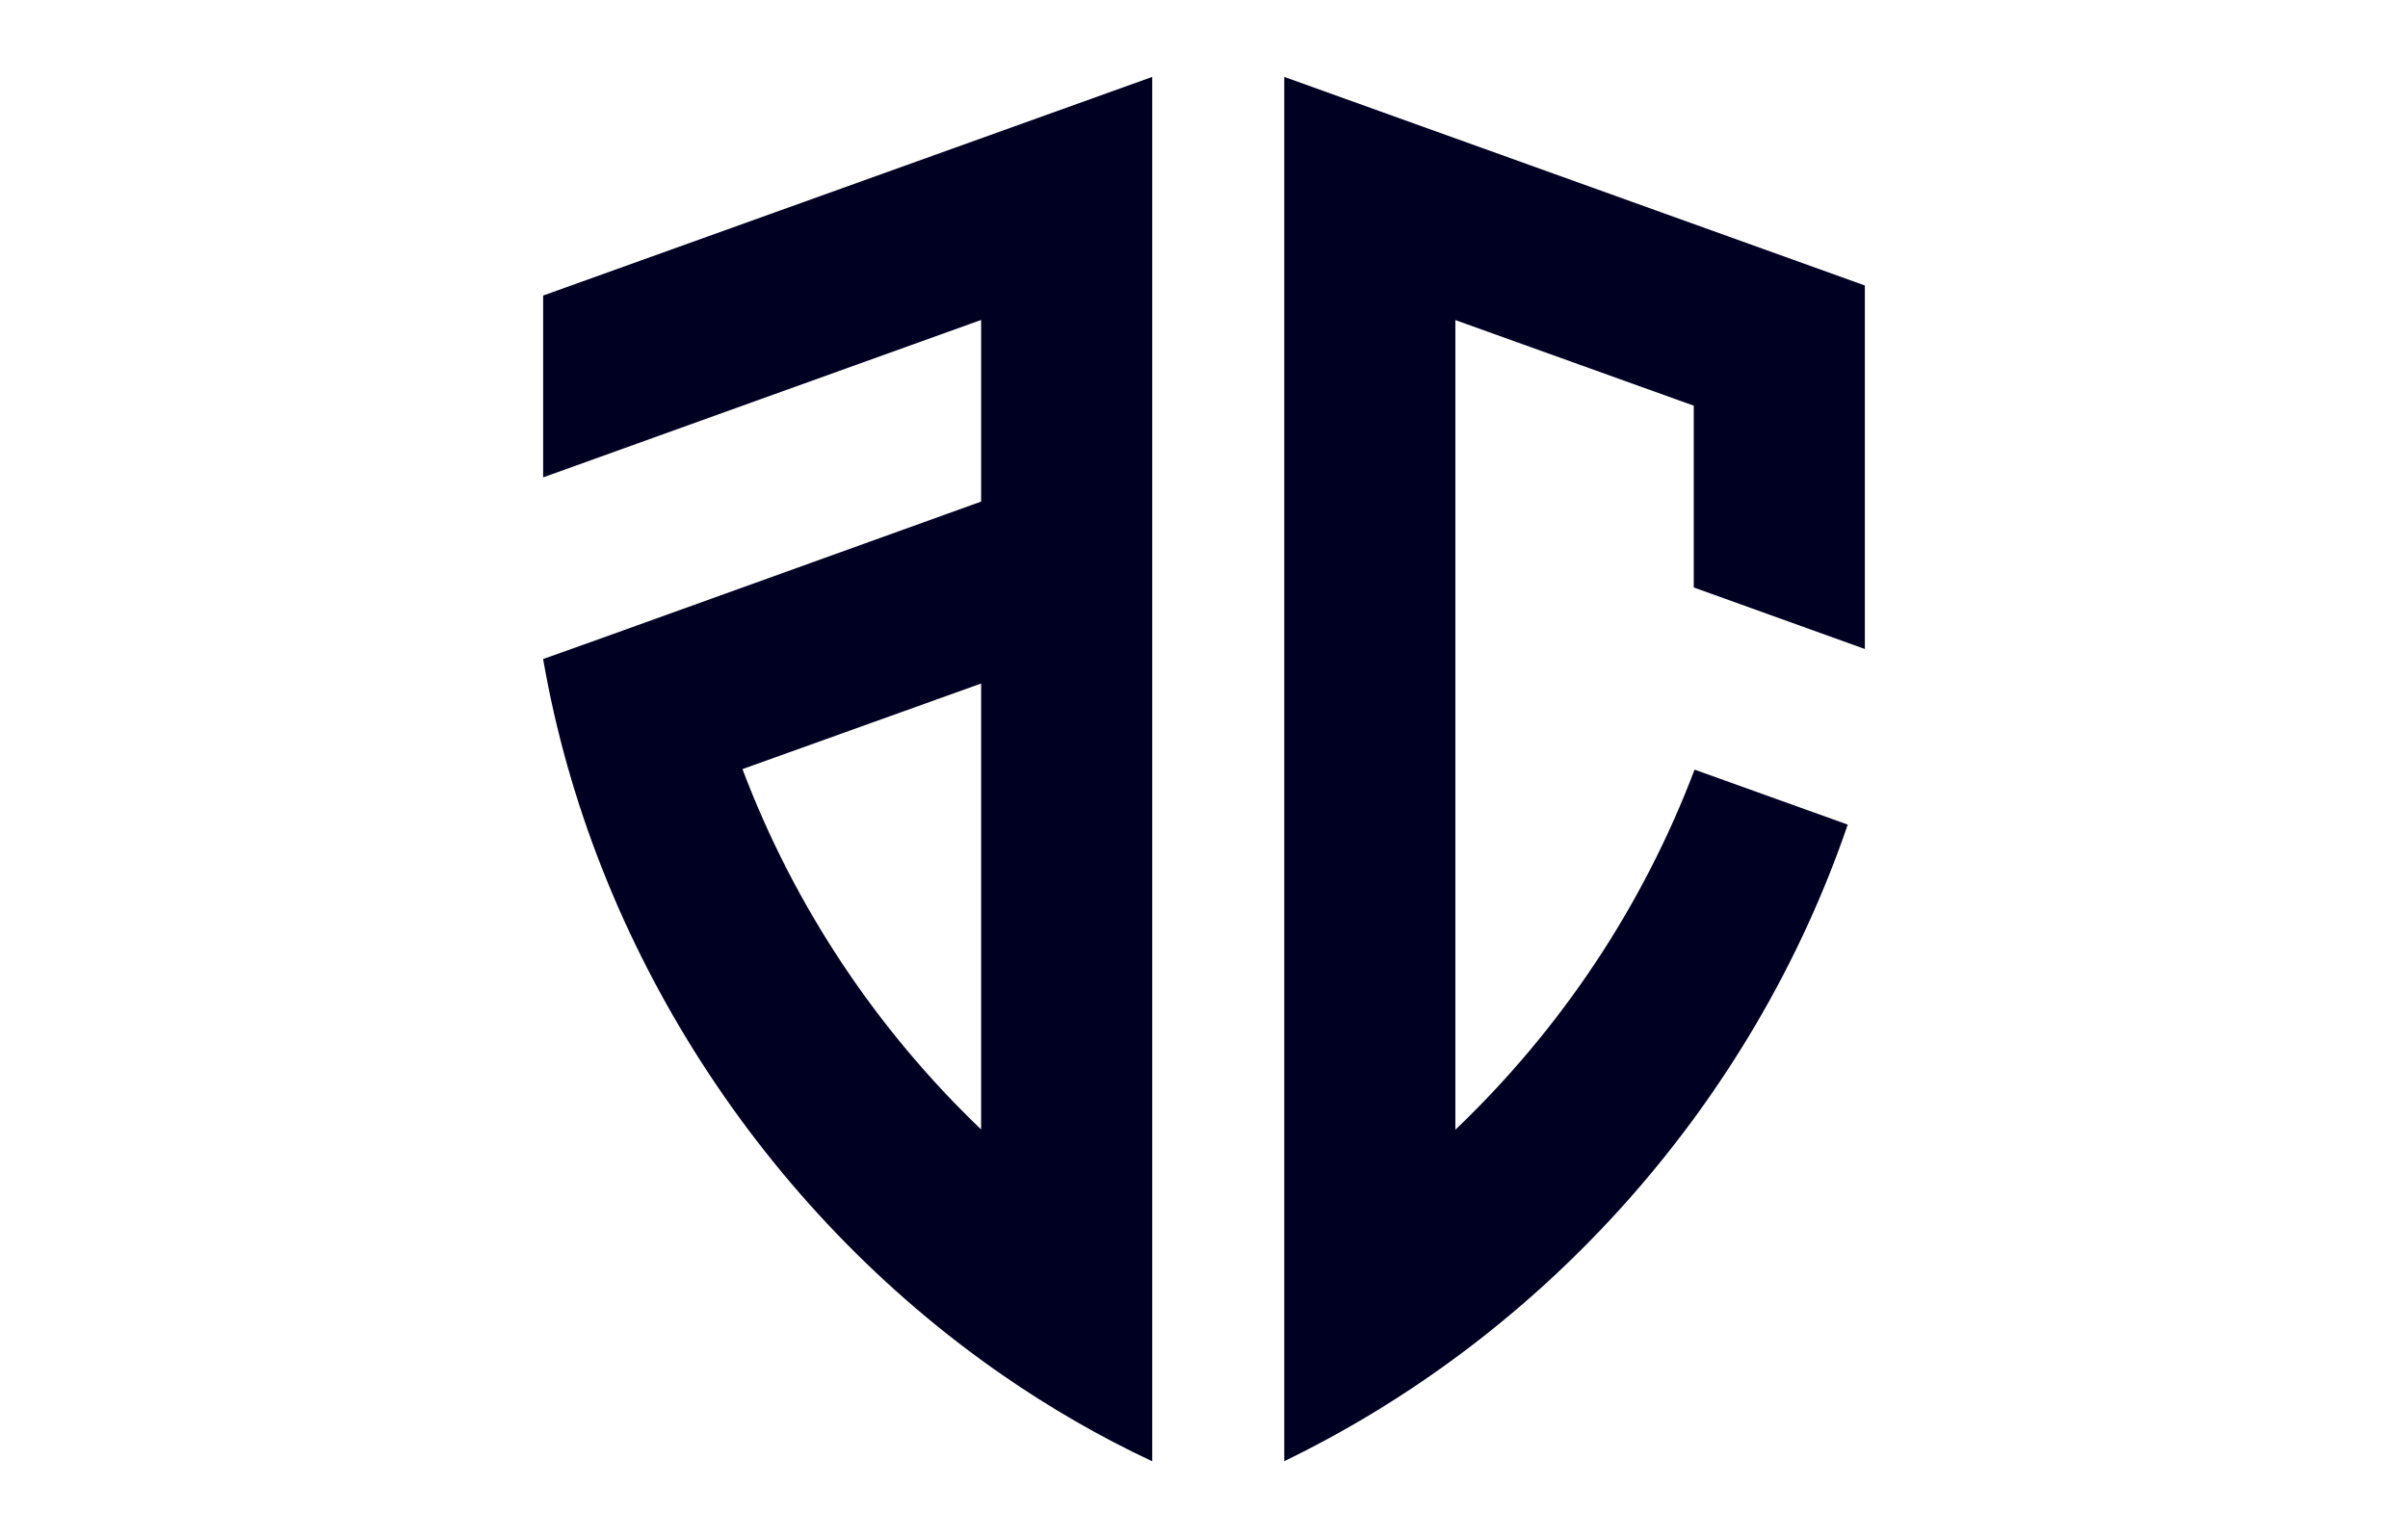 <?xml version="1.0" encoding="UTF-8"?><svg id="_レイヤー_2" xmlns="http://www.w3.org/2000/svg" viewBox="0 0 180 115"><defs><style>.cls-1{fill:none;}.cls-1,.cls-2{stroke-width:0px;}.cls-2{fill:#000023;}</style></defs><g id="_レイヤー_1-2"><rect class="cls-1" width="180" height="115"/><path class="cls-2" d="M40.6,22.1v13.59c10.59-3.8,22.1-7.96,32.74-11.77v13.58c-9.88,3.55-32.21,11.61-32.74,11.77,3.71,21.49,16.46,41.17,34.35,53.54h0c3.54,2.45,7.28,4.61,11.18,6.44V5.75s-34.75,12.47-45.54,16.35ZM73.34,84.44c-7.8-7.46-13.95-16.64-17.84-26.94.46-.16,16.99-6.1,17.84-6.4v33.34Z"/><path class="cls-2" d="M139.4,21.34v27.18c-2.52-.9-10.41-3.74-12.79-4.6v-13.59l-17.82-6.4v60.53c7.82-7.46,13.99-16.64,17.88-26.92l11.45,4.11c-7.08,20.7-22.48,38.08-42.12,47.59V5.75c13.89,4.99,29.53,10.61,43.39,15.59Z"/></g></svg>